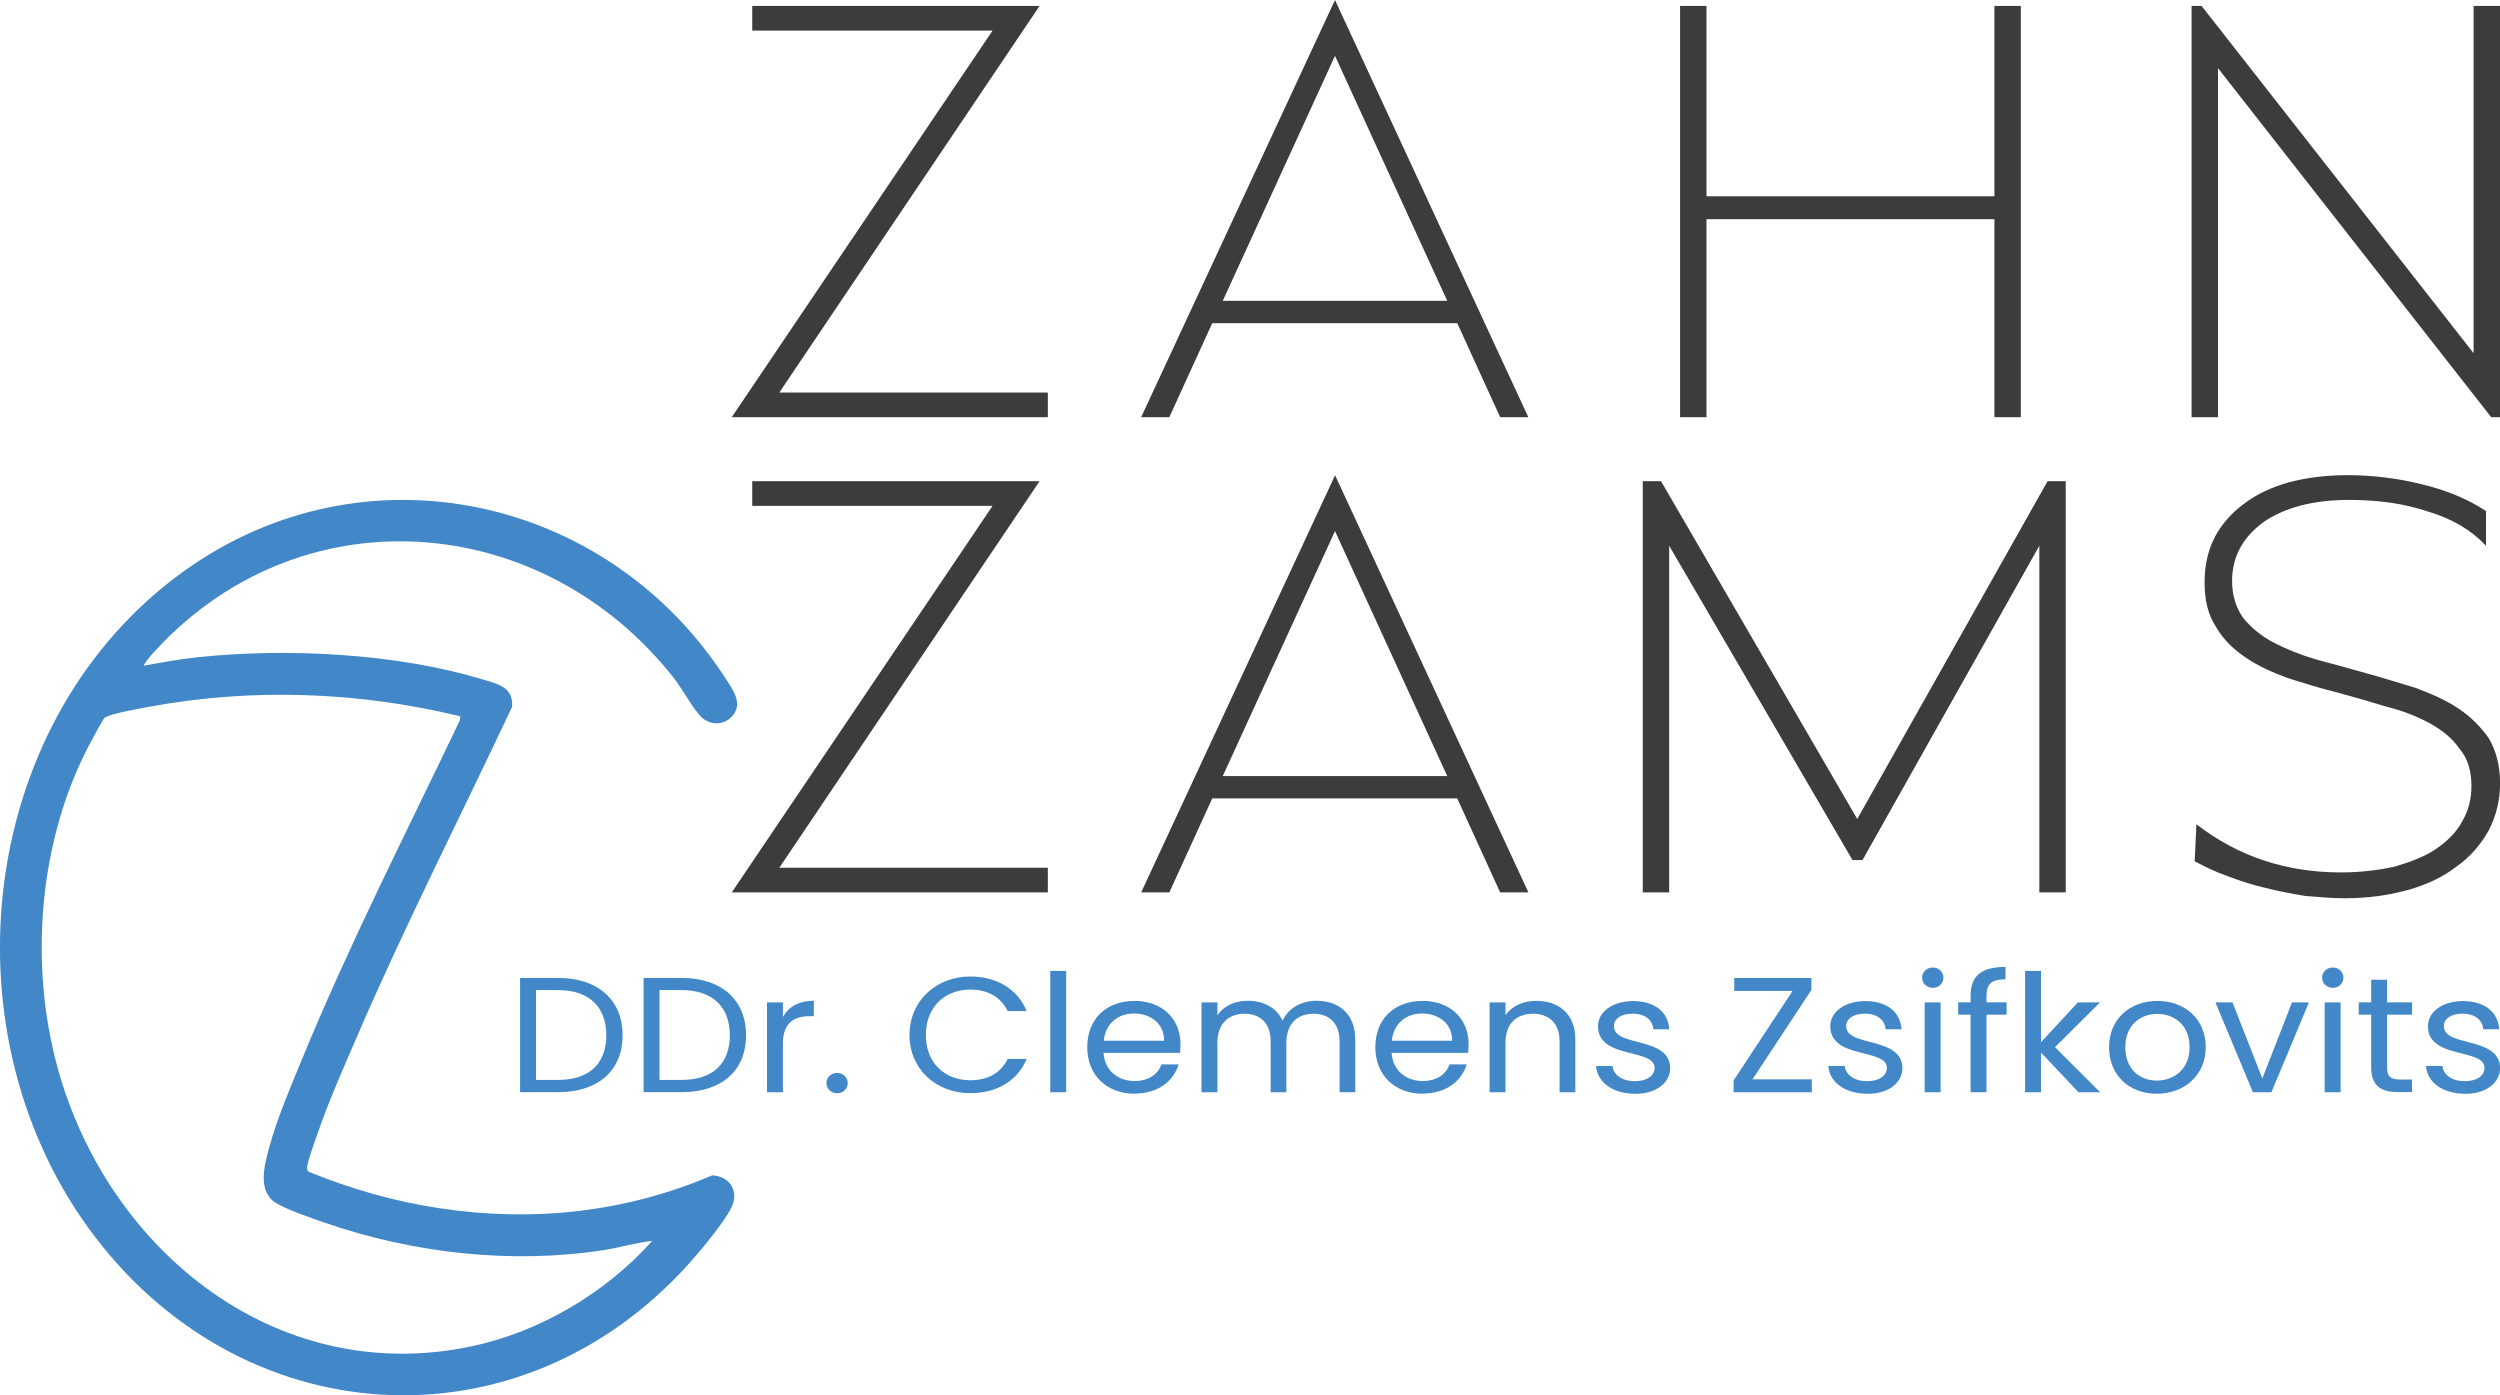 <svg xmlns="http://www.w3.org/2000/svg" id="Ebene_2" data-name="Ebene 2" viewBox="0 0 300 167.43"><defs><style>      .cls-1 {        fill: #3c3c3b;      }      .cls-2 {        fill: #4288c8;      }    </style></defs><g id="Ebene_1-2" data-name="Ebene 1"><g><g><path class="cls-2" d="M74.71,124.24c0,4.25-2.95,6.82-7.75,6.82h-4.55v-13.71h4.55c4.8,0,7.75,2.64,7.75,6.88ZM66.96,129.59c3.81,0,5.8-2.01,5.8-5.35s-1.99-5.43-5.8-5.43h-2.64v10.78h2.64Z"></path><path class="cls-2" d="M89.53,124.24c0,4.25-2.95,6.82-7.75,6.82h-4.55v-13.71h4.55c4.8,0,7.75,2.64,7.75,6.88ZM81.78,129.59c3.81,0,5.8-2.01,5.8-5.35s-1.99-5.43-5.8-5.43h-2.64v10.78h2.64Z"></path><path class="cls-2" d="M93.95,131.07h-1.91v-10.78h1.91v1.75c.65-1.2,1.88-1.95,3.71-1.95v1.85h-.5c-1.82,0-3.21.77-3.21,3.26v5.86Z"></path><path class="cls-2" d="M100.47,131.19c-.73,0-1.3-.53-1.3-1.22s.57-1.22,1.3-1.22c.69,0,1.26.53,1.26,1.22s-.57,1.22-1.26,1.22Z"></path><path class="cls-2" d="M116.43,117.18c3.16,0,5.68,1.49,6.77,4.15h-2.28c-.8-1.65-2.35-2.58-4.48-2.58-3.06,0-5.34,2.09-5.34,5.45s2.28,5.43,5.34,5.43c2.14,0,3.69-.92,4.48-2.56h2.28c-1.09,2.64-3.6,4.11-6.77,4.11-4.09,0-7.29-2.87-7.29-6.98s3.21-7.02,7.29-7.02Z"></path><path class="cls-2" d="M126.03,116.51h1.91v14.56h-1.91v-14.56Z"></path><path class="cls-2" d="M136.15,131.25c-3.27,0-5.68-2.16-5.68-5.59s2.32-5.55,5.68-5.55,5.51,2.2,5.51,5.15c0,.39-.02.71-.06,1.08h-9.18c.15,2.18,1.78,3.38,3.73,3.38,1.72,0,2.81-.83,3.23-1.99h2.05c-.59,1.97-2.43,3.5-5.28,3.5ZM132.44,124.89h7.25c.02-2.1-1.66-3.27-3.62-3.27-1.86,0-3.41,1.16-3.62,3.27Z"></path><path class="cls-2" d="M160.75,124.97c0-2.2-1.26-3.32-3.14-3.32s-3.25,1.16-3.25,3.48v5.94h-1.88v-6.1c0-2.2-1.26-3.32-3.14-3.32s-3.25,1.16-3.25,3.48v5.94h-1.91v-10.78h1.91v1.55c.75-1.14,2.12-1.75,3.62-1.75,1.88,0,3.46.79,4.21,2.4.67-1.55,2.3-2.4,4.06-2.4,2.62,0,4.65,1.53,4.65,4.62v6.35h-1.88v-6.1Z"></path><path class="cls-2" d="M170.72,131.25c-3.27,0-5.68-2.16-5.68-5.59s2.32-5.55,5.68-5.55,5.51,2.2,5.51,5.15c0,.39-.02.71-.06,1.08h-9.18c.15,2.18,1.78,3.38,3.73,3.38,1.72,0,2.81-.83,3.23-1.99h2.05c-.59,1.97-2.43,3.5-5.28,3.5ZM167.01,124.89h7.25c.02-2.1-1.66-3.27-3.62-3.27-1.86,0-3.41,1.16-3.62,3.27Z"></path><path class="cls-2" d="M187.15,124.97c0-2.2-1.28-3.32-3.2-3.32s-3.29,1.14-3.29,3.46v5.96h-1.91v-10.78h1.91v1.54c.75-1.12,2.14-1.73,3.69-1.73,2.66,0,4.69,1.53,4.69,4.62v6.35h-1.89v-6.1Z"></path><path class="cls-2" d="M196.22,131.25c-2.68,0-4.57-1.38-4.69-3.34h1.97c.1,1.04,1.09,1.83,2.7,1.83,1.51,0,2.35-.71,2.35-1.59,0-2.4-6.79-1-6.79-5.01,0-1.65,1.66-3.01,4.21-3.01s4.21,1.28,4.34,3.38h-1.91c-.08-1.08-.96-1.87-2.49-1.87-1.4,0-2.24.63-2.24,1.5,0,2.56,6.66,1.16,6.75,5.01,0,1.77-1.66,3.11-4.19,3.11Z"></path><path class="cls-2" d="M217.38,118.78l-7.08,10.74h7.12v1.55h-9.39v-1.42l7.08-10.74h-7v-1.55h9.26v1.42Z"></path><path class="cls-2" d="M224.09,131.25c-2.68,0-4.57-1.38-4.69-3.34h1.97c.1,1.04,1.09,1.83,2.7,1.83,1.51,0,2.35-.71,2.35-1.59,0-2.4-6.79-1-6.79-5.01,0-1.65,1.66-3.01,4.21-3.01s4.21,1.28,4.34,3.38h-1.91c-.08-1.08-.96-1.87-2.49-1.87-1.4,0-2.24.63-2.24,1.5,0,2.56,6.66,1.16,6.75,5.01,0,1.77-1.66,3.11-4.19,3.11Z"></path><path class="cls-2" d="M230.65,117.32c0-.69.57-1.22,1.3-1.22.69,0,1.26.53,1.26,1.22s-.57,1.22-1.26,1.22c-.73,0-1.3-.53-1.3-1.22ZM230.96,120.29h1.91v10.78h-1.91v-10.78Z"></path><path class="cls-2" d="M236.47,121.76h-1.49v-1.48h1.49v-.77c0-2.4,1.26-3.48,4.19-3.48v1.49c-1.72,0-2.28.59-2.28,1.99v.77h2.41v1.48h-2.41v9.3h-1.91v-9.3Z"></path><path class="cls-2" d="M243.01,116.51h1.91v8.56l4.42-4.78h2.66l-5.4,5.37,5.42,5.41h-2.6l-4.5-4.76v4.76h-1.91v-14.56Z"></path><path class="cls-2" d="M258.81,131.25c-3.25,0-5.72-2.16-5.72-5.59s2.56-5.55,5.8-5.55,5.8,2.14,5.8,5.55-2.62,5.59-5.89,5.59ZM258.81,129.67c1.99,0,3.94-1.28,3.94-4.01s-1.91-3.99-3.88-3.99-3.83,1.28-3.83,3.99,1.78,4.01,3.77,4.01Z"></path><path class="cls-2" d="M267.9,120.29l3.58,9.13,3.56-9.13h2.03l-4.5,10.78h-2.22l-4.5-10.78h2.05Z"></path><path class="cls-2" d="M278.65,117.32c0-.69.57-1.22,1.3-1.22.69,0,1.26.53,1.26,1.22s-.57,1.22-1.26,1.22c-.73,0-1.3-.53-1.3-1.22ZM278.96,120.29h1.91v10.78h-1.91v-10.78Z"></path><path class="cls-2" d="M284.54,121.76h-1.49v-1.48h1.49v-2.71h1.91v2.71h3v1.48h-3v6.35c0,1.06.42,1.43,1.59,1.43h1.4v1.51h-1.72c-2.03,0-3.18-.79-3.18-2.95v-6.35Z"></path><path class="cls-2" d="M295.81,131.25c-2.68,0-4.57-1.38-4.69-3.34h1.97c.1,1.04,1.09,1.83,2.7,1.83,1.51,0,2.35-.71,2.35-1.59,0-2.4-6.79-1-6.79-5.01,0-1.65,1.66-3.01,4.21-3.01s4.21,1.28,4.34,3.38h-1.91c-.08-1.08-.96-1.87-2.49-1.87-1.4,0-2.24.63-2.24,1.5,0,2.56,6.66,1.16,6.75,5.01,0,1.77-1.66,3.11-4.19,3.11Z"></path></g><path class="cls-2" d="M87.74,86.07c-.97.97-2.47.95-3.49.06-.95-.84-2.37-3.45-3.31-4.66-15.96-20.42-45.34-22.53-62.85-2.79-.29.33-.67.82-.87,1.21,2.17-.4,4.38-.8,6.58-1.03,10.73-1.12,23.7-.46,34.06,2.65,1.83.55,3.77.92,3.59,3.31-6.23,13.26-12.92,26.35-18.72,39.82-1.61,3.73-3.33,7.62-4.65,11.46-.27.79-1.31,3.54-1.22,4.15.02.14.06.27.18.36,5.01,2.05,10.34,3.58,15.71,4.38,11.24,1.69,22.27.51,32.72-3.95,2.06.11,3.22,1.83,2.35,3.75-.77,1.7-3.64,5.15-4.96,6.64-20.56,23.1-54.32,20.73-72.27-4.1-17.5-24.2-13.09-61.17,11.52-78.82,21.54-15.45,50.67-9.12,64.89,12.8.94,1.45,2.31,3.2.74,4.77ZM55.24,85.96c-12.14-2.96-24.95-3.43-37.26-1.16-.92.17-4.98.88-5.42,1.34-.32.34-1.05,1.78-1.34,2.3-6.32,11.34-7.74,25.92-4.63,38.46,5.56,22.46,26.12,39.73,50.04,34.65,8.23-1.75,16.07-6.43,21.64-12.64-1.96.2-3.87.8-5.83,1.1-11.05,1.72-22.87.37-33.4-3.26-1.6-.55-4.55-1.56-5.92-2.39-2.26-1.37-1.39-4.53-.83-6.62.95-3.52,2.59-7.34,3.99-10.73,5.67-13.78,12.47-27.09,18.88-40.52l.08-.53Z"></path><g><path class="cls-1" d="M93.52,47.1h32.22v2.96h-37.93L119.11,3.67h-28.84V.71h34.48l-31.23,46.39Z"></path><path class="cls-1" d="M183.4,50.06h-3.38l-5.15-11.28h-29.4l-5.15,11.28h-3.38L160.2,0l23.2,50.06ZM146.74,36.1h26.93l-13.47-29.4-13.47,29.4Z"></path><path class="cls-1" d="M242.5,50.06h-3.17v-23.76h-34.55v23.76h-3.17V.71h3.17v22.84h34.55V.71h3.17v49.35Z"></path><path class="cls-1" d="M264.19.71l32.64,41.67V.71h3.17v49.35h-1.06l-32.78-41.88v41.88h-3.17V.71h1.2Z"></path><path class="cls-1" d="M93.52,104.13h32.22v2.96h-37.93l31.3-46.39h-28.84v-2.96h34.48l-31.23,46.39Z"></path><path class="cls-1" d="M183.4,107.09h-3.38l-5.15-11.28h-29.4l-5.15,11.28h-3.38l23.27-50.06,23.2,50.06ZM146.74,93.13h26.93l-13.47-29.4-13.47,29.4Z"></path><path class="cls-1" d="M247.89,57.74v49.35h-3.17v-41.6l-21.22,37.72h-1.2l-22-37.72v41.6h-3.17v-49.35h2.19l23.55,40.54,22.84-40.54h2.19Z"></path><path class="cls-1" d="M298.31,65.49c-1.69-1.83-4.02-3.24-6.91-4.09-2.89-.99-6.06-1.41-9.52-1.41-4.3,0-7.76.92-10.29,2.68-2.47,1.83-3.74,4.16-3.74,7.05,0,1.76.49,3.24,1.34,4.44.99,1.2,2.19,2.19,3.67,2.96s3.24,1.48,5.15,2.04c1.9.49,3.88,1.06,5.92,1.62,2.05.56,4.02,1.2,5.92,1.76,1.9.71,3.67,1.48,5.15,2.47,1.48.99,2.68,2.19,3.67,3.6.85,1.48,1.34,3.24,1.34,5.36s-.49,3.95-1.34,5.64c-.99,1.76-2.26,3.24-3.88,4.37-1.62,1.27-3.6,2.19-5.85,2.82-2.33.64-4.79.99-7.54.99-1.55,0-3.17-.14-4.79-.28-1.62-.28-3.24-.56-4.86-.99-1.55-.35-3.03-.85-4.51-1.41-1.41-.49-2.68-1.13-3.88-1.76l.21-4.44c5.01,3.88,10.79,5.78,17.34,5.78,2.4,0,4.58-.28,6.49-.71,1.9-.56,3.6-1.2,4.94-2.12,1.34-.92,2.4-1.97,3.1-3.24.78-1.34,1.13-2.75,1.13-4.3,0-1.76-.42-3.31-1.41-4.44-.85-1.27-2.11-2.26-3.6-3.1-1.48-.78-3.17-1.48-5.15-1.97-1.83-.56-3.81-1.13-5.85-1.69-2.04-.49-4.02-1.13-5.85-1.69-1.97-.71-3.67-1.48-5.15-2.47-1.48-.99-2.75-2.19-3.6-3.67-.99-1.48-1.41-3.24-1.41-5.43,0-2.05.42-3.88,1.27-5.5.85-1.55,2.04-2.89,3.52-3.95,1.48-1.13,3.31-1.97,5.36-2.54,2.12-.56,4.44-.85,6.98-.85,2.96,0,5.92.35,8.81,1.06,2.96.7,5.57,1.76,7.83,3.24v4.16Z"></path></g></g></g></svg>